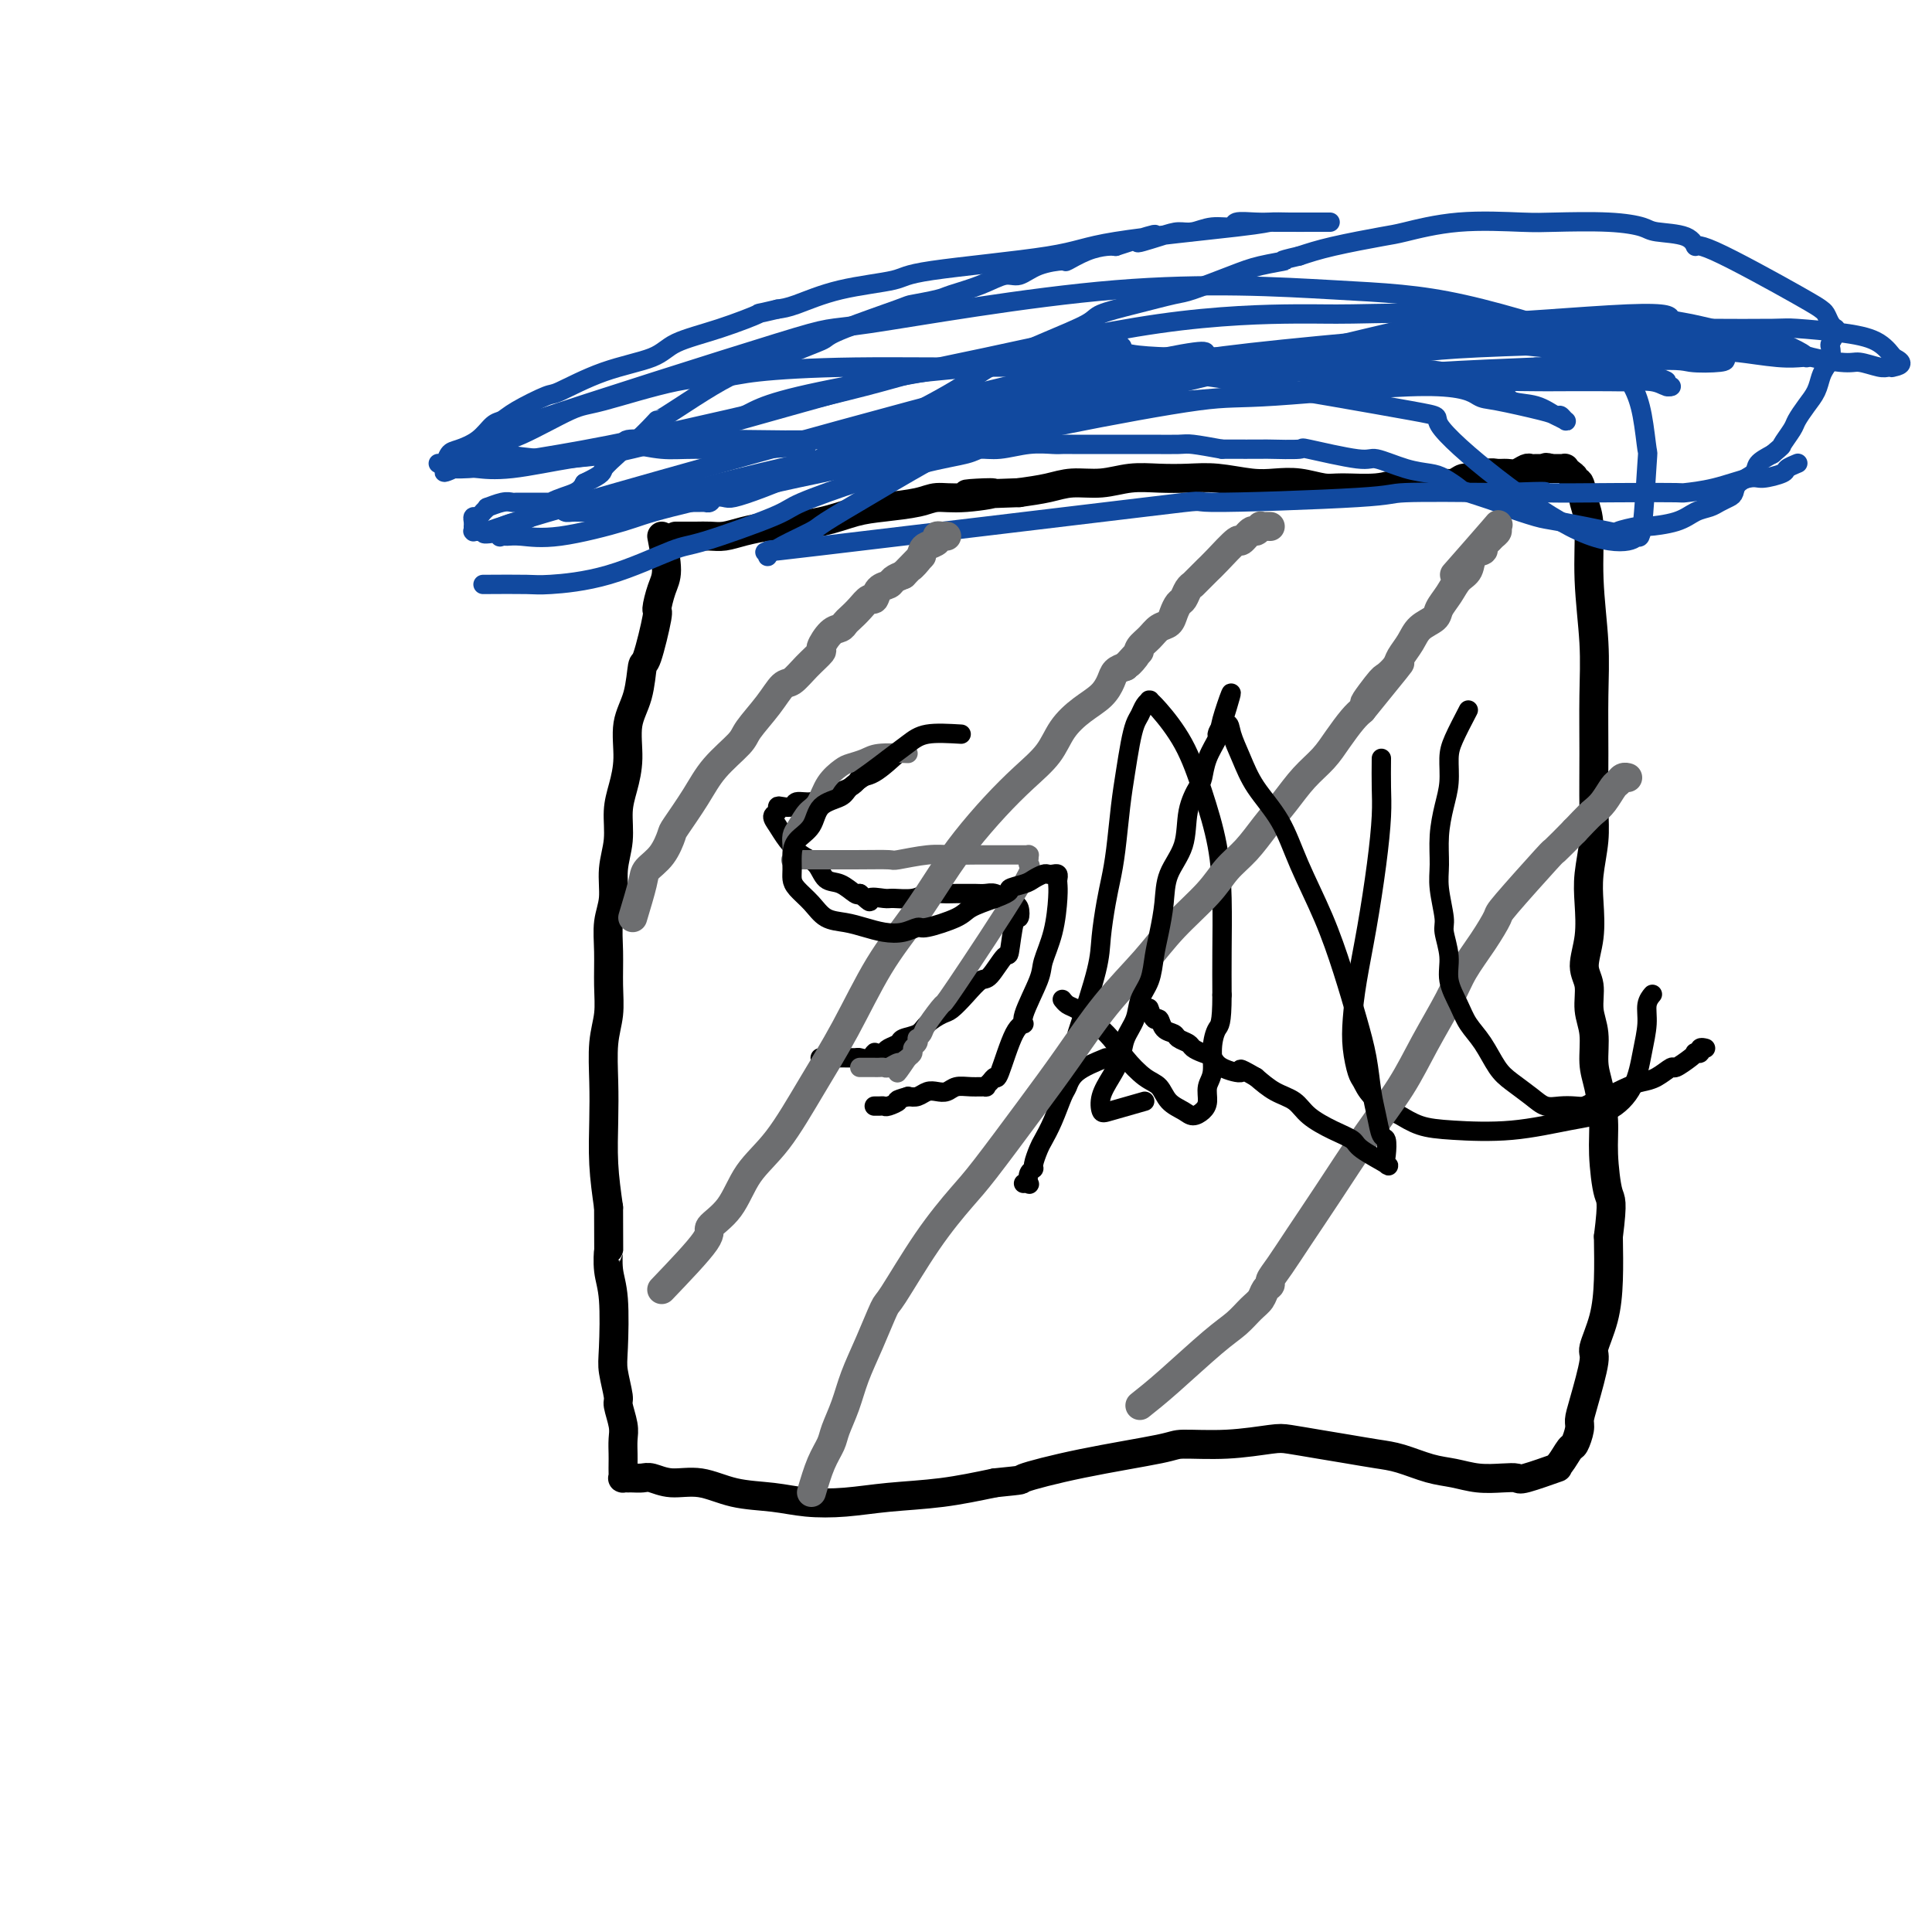 <svg viewBox='0 0 400 400' version='1.1' xmlns='http://www.w3.org/2000/svg' xmlns:xlink='http://www.w3.org/1999/xlink'><g fill='none' stroke='#000000' stroke-width='6' stroke-linecap='round' stroke-linejoin='round'><path d='M137,111c0.502,2.628 1.003,5.255 1,7c-0.003,1.745 -0.512,2.606 -1,4c-0.488,1.394 -0.956,3.320 -1,4c-0.044,0.680 0.334,0.115 0,2c-0.334,1.885 -1.381,6.221 -2,8c-0.619,1.779 -0.810,0.999 -1,2c-0.190,1.001 -0.381,3.781 -1,6c-0.619,2.219 -1.667,3.877 -2,6c-0.333,2.123 0.050,4.712 0,7c-0.050,2.288 -0.534,4.274 -1,6c-0.466,1.726 -0.913,3.191 -1,5c-0.087,1.809 0.187,3.962 0,6c-0.187,2.038 -0.835,3.961 -1,6c-0.165,2.039 0.153,4.193 0,6c-0.153,1.807 -0.777,3.267 -1,5c-0.223,1.733 -0.046,3.738 0,6c0.046,2.262 -0.040,4.779 0,7c0.040,2.221 0.206,4.145 0,6c-0.206,1.855 -0.785,3.641 -1,6c-0.215,2.359 -0.068,5.292 0,8c0.068,2.708 0.057,5.191 0,8c-0.057,2.809 -0.159,5.946 0,9c0.159,3.054 0.580,6.027 1,9'/><path d='M126,250c0.016,10.981 0.056,8.935 0,9c-0.056,0.065 -0.207,2.242 0,4c0.207,1.758 0.772,3.098 1,6c0.228,2.902 0.117,7.365 0,10c-0.117,2.635 -0.242,3.443 0,5c0.242,1.557 0.849,3.863 1,5c0.151,1.137 -0.156,1.105 0,2c0.156,0.895 0.774,2.715 1,4c0.226,1.285 0.061,2.033 0,3c-0.061,0.967 -0.017,2.154 0,3c0.017,0.846 0.009,1.351 0,2c-0.009,0.649 -0.017,1.442 0,2c0.017,0.558 0.059,0.882 0,1c-0.059,0.118 -0.220,0.032 0,0c0.220,-0.032 0.820,-0.010 1,0c0.180,0.010 -0.061,0.007 0,0c0.061,-0.007 0.422,-0.018 1,0c0.578,0.018 1.372,0.064 2,0c0.628,-0.064 1.089,-0.239 2,0c0.911,0.239 2.271,0.891 4,1c1.729,0.109 3.828,-0.324 6,0c2.172,0.324 4.418,1.404 7,2c2.582,0.596 5.502,0.707 8,1c2.498,0.293 4.576,0.766 7,1c2.424,0.234 5.196,0.228 8,0c2.804,-0.228 5.639,-0.677 9,-1c3.361,-0.323 7.246,-0.521 11,-1c3.754,-0.479 7.377,-1.240 11,-2'/><path d='M206,307c6.910,-0.707 4.686,-0.476 6,-1c1.314,-0.524 6.165,-1.804 12,-3c5.835,-1.196 12.652,-2.307 16,-3c3.348,-0.693 3.227,-0.967 5,-1c1.773,-0.033 5.442,0.176 9,0c3.558,-0.176 7.007,-0.738 9,-1c1.993,-0.262 2.530,-0.226 4,0c1.470,0.226 3.873,0.642 6,1c2.127,0.358 3.979,0.659 6,1c2.021,0.341 4.213,0.722 6,1c1.787,0.278 3.171,0.453 5,1c1.829,0.547 4.105,1.467 6,2c1.895,0.533 3.409,0.681 5,1c1.591,0.319 3.258,0.810 5,1c1.742,0.190 3.559,0.079 5,0c1.441,-0.079 2.507,-0.127 3,0c0.493,0.127 0.412,0.429 2,0c1.588,-0.429 4.845,-1.591 6,-2c1.155,-0.409 0.208,-0.067 0,0c-0.208,0.067 0.322,-0.141 1,-1c0.678,-0.859 1.504,-2.367 2,-3c0.496,-0.633 0.663,-0.390 1,-1c0.337,-0.610 0.845,-2.072 1,-3c0.155,-0.928 -0.043,-1.323 0,-2c0.043,-0.677 0.327,-1.637 1,-4c0.673,-2.363 1.736,-6.131 2,-8c0.264,-1.869 -0.269,-1.841 0,-3c0.269,-1.159 1.342,-3.504 2,-6c0.658,-2.496 0.902,-5.142 1,-8c0.098,-2.858 0.049,-5.929 0,-9'/><path d='M333,256c0.992,-7.829 0.472,-7.400 0,-9c-0.472,-1.600 -0.896,-5.228 -1,-8c-0.104,-2.772 0.112,-4.687 0,-7c-0.112,-2.313 -0.550,-5.024 -1,-7c-0.450,-1.976 -0.910,-3.216 -1,-5c-0.090,-1.784 0.190,-4.113 0,-6c-0.190,-1.887 -0.849,-3.333 -1,-5c-0.151,-1.667 0.207,-3.556 0,-5c-0.207,-1.444 -0.980,-2.443 -1,-4c-0.020,-1.557 0.713,-3.671 1,-6c0.287,-2.329 0.130,-4.872 0,-7c-0.130,-2.128 -0.231,-3.839 0,-6c0.231,-2.161 0.795,-4.770 1,-7c0.205,-2.230 0.051,-4.079 0,-7c-0.051,-2.921 0.001,-6.914 0,-11c-0.001,-4.086 -0.056,-8.265 0,-12c0.056,-3.735 0.223,-7.026 0,-11c-0.223,-3.974 -0.834,-8.629 -1,-13c-0.166,-4.371 0.114,-8.456 0,-11c-0.114,-2.544 -0.622,-3.546 -1,-5c-0.378,-1.454 -0.627,-3.360 -1,-4c-0.373,-0.640 -0.870,-0.014 -1,0c-0.130,0.014 0.106,-0.585 0,-1c-0.106,-0.415 -0.554,-0.647 -1,-1c-0.446,-0.353 -0.889,-0.827 -1,-1c-0.111,-0.173 0.111,-0.046 0,0c-0.111,0.046 -0.556,0.012 -1,0c-0.444,-0.012 -0.889,-0.003 -1,0c-0.111,0.003 0.111,0.001 0,0c-0.111,-0.001 -0.556,-0.000 -1,0'/><path d='M321,97c-1.168,-0.464 -1.087,-0.124 -1,0c0.087,0.124 0.179,0.032 0,0c-0.179,-0.032 -0.628,-0.005 -1,0c-0.372,0.005 -0.666,-0.013 -1,0c-0.334,0.013 -0.709,0.056 -1,0c-0.291,-0.056 -0.500,-0.212 -1,0c-0.500,0.212 -1.292,0.793 -2,1c-0.708,0.207 -1.330,0.040 -2,0c-0.670,-0.040 -1.386,0.046 -2,0c-0.614,-0.046 -1.125,-0.223 -2,0c-0.875,0.223 -2.113,0.845 -3,1c-0.887,0.155 -1.423,-0.156 -2,0c-0.577,0.156 -1.197,0.778 -2,1c-0.803,0.222 -1.790,0.045 -3,0c-1.210,-0.045 -2.643,0.041 -4,0c-1.357,-0.041 -2.637,-0.211 -4,0c-1.363,0.211 -2.807,0.802 -5,1c-2.193,0.198 -5.133,0.001 -7,0c-1.867,-0.001 -2.662,0.192 -4,0c-1.338,-0.192 -3.220,-0.769 -5,-1c-1.780,-0.231 -3.458,-0.114 -5,0c-1.542,0.114 -2.949,0.226 -5,0c-2.051,-0.226 -4.745,-0.789 -7,-1c-2.255,-0.211 -4.069,-0.072 -6,0c-1.931,0.072 -3.978,0.075 -6,0c-2.022,-0.075 -4.020,-0.227 -6,0c-1.980,0.227 -3.943,0.834 -6,1c-2.057,0.166 -4.208,-0.109 -6,0c-1.792,0.109 -3.226,0.603 -5,1c-1.774,0.397 -3.887,0.699 -6,1'/><path d='M211,102c-18.159,0.709 -8.558,-0.017 -6,0c2.558,0.017 -1.927,0.777 -5,1c-3.073,0.223 -4.733,-0.091 -6,0c-1.267,0.091 -2.140,0.589 -4,1c-1.860,0.411 -4.708,0.736 -7,1c-2.292,0.264 -4.027,0.466 -6,1c-1.973,0.534 -4.184,1.401 -7,2c-2.816,0.599 -6.238,0.931 -8,1c-1.762,0.069 -1.864,-0.125 -3,0c-1.136,0.125 -3.307,0.569 -5,1c-1.693,0.431 -2.908,0.847 -4,1c-1.092,0.153 -2.062,0.041 -3,0c-0.938,-0.041 -1.845,-0.011 -3,0c-1.155,0.011 -2.558,0.003 -3,0c-0.442,-0.003 0.078,-0.001 0,0c-0.078,0.001 -0.753,0.000 -1,0c-0.247,-0.000 -0.066,-0.000 0,0c0.066,0.000 0.018,0.000 0,0c-0.018,-0.000 -0.005,-0.000 0,0c0.005,0.000 0.003,0.000 0,0'/></g>
<g fill='none' stroke='#000000' stroke-width='4' stroke-linecap='round' stroke-linejoin='round'><path d='M187,155c-2.207,2.044 -4.415,4.088 -6,5c-1.585,0.912 -2.549,0.693 -3,1c-0.451,0.307 -0.391,1.139 -2,2c-1.609,0.861 -4.888,1.751 -6,2c-1.112,0.249 -0.056,-0.143 0,0c0.056,0.143 -0.889,0.822 -2,1c-1.111,0.178 -2.387,-0.145 -3,0c-0.613,0.145 -0.561,0.759 -1,1c-0.439,0.241 -1.369,0.108 -2,0c-0.631,-0.108 -0.962,-0.192 -1,0c-0.038,0.192 0.219,0.660 0,1c-0.219,0.340 -0.914,0.551 -1,1c-0.086,0.449 0.437,1.136 1,2c0.563,0.864 1.164,1.904 2,3c0.836,1.096 1.905,2.249 3,3c1.095,0.751 2.216,1.102 3,2c0.784,0.898 1.231,2.344 2,3c0.769,0.656 1.861,0.523 3,1c1.139,0.477 2.325,1.565 3,2c0.675,0.435 0.837,0.218 1,0'/><path d='M178,185c3.073,2.701 1.757,1.452 2,1c0.243,-0.452 2.046,-0.107 3,0c0.954,0.107 1.060,-0.024 2,0c0.940,0.024 2.713,0.203 4,0c1.287,-0.203 2.088,-0.786 3,-1c0.912,-0.214 1.935,-0.057 3,0c1.065,0.057 2.172,0.014 3,0c0.828,-0.014 1.377,0.000 2,0c0.623,-0.000 1.319,-0.015 2,0c0.681,0.015 1.348,0.060 2,0c0.652,-0.060 1.288,-0.225 2,0c0.712,0.225 1.498,0.839 2,1c0.502,0.161 0.720,-0.131 1,0c0.280,0.131 0.621,0.685 1,1c0.379,0.315 0.794,0.392 1,1c0.206,0.608 0.203,1.747 0,2c-0.203,0.253 -0.606,-0.379 -1,1c-0.394,1.379 -0.780,4.770 -1,6c-0.220,1.230 -0.276,0.298 -1,1c-0.724,0.702 -2.118,3.038 -3,4c-0.882,0.962 -1.251,0.551 -2,1c-0.749,0.449 -1.876,1.759 -3,3c-1.124,1.241 -2.245,2.412 -3,3c-0.755,0.588 -1.143,0.591 -2,1c-0.857,0.409 -2.184,1.223 -3,2c-0.816,0.777 -1.122,1.518 -2,2c-0.878,0.482 -2.328,0.707 -3,1c-0.672,0.293 -0.566,0.656 -1,1c-0.434,0.344 -1.410,0.670 -2,1c-0.590,0.330 -0.795,0.665 -1,1'/><path d='M183,218c-3.827,2.415 -2.395,0.451 -2,0c0.395,-0.451 -0.248,0.611 -1,1c-0.752,0.389 -1.615,0.104 -2,0c-0.385,-0.104 -0.293,-0.028 -1,0c-0.707,0.028 -2.214,0.007 -3,0c-0.786,-0.007 -0.852,-0.002 -1,0c-0.148,0.002 -0.380,0.001 -1,0c-0.620,-0.001 -1.628,-0.000 -2,0c-0.372,0.000 -0.106,0.000 0,0c0.106,-0.000 0.053,-0.000 0,0'/><path d='M223,214c1.601,-4.882 3.203,-9.764 4,-13c0.797,-3.236 0.791,-4.825 1,-7c0.209,-2.175 0.633,-4.936 1,-7c0.367,-2.064 0.676,-3.430 1,-5c0.324,-1.570 0.664,-3.345 1,-6c0.336,-2.655 0.667,-6.192 1,-9c0.333,-2.808 0.666,-4.889 1,-7c0.334,-2.111 0.668,-4.254 1,-6c0.332,-1.746 0.664,-3.095 1,-4c0.336,-0.905 0.678,-1.368 1,-2c0.322,-0.632 0.626,-1.435 1,-2c0.374,-0.565 0.820,-0.893 1,-1c0.180,-0.107 0.095,0.007 0,0c-0.095,-0.007 -0.201,-0.134 0,0c0.201,0.134 0.709,0.530 2,2c1.291,1.470 3.365,4.014 5,7c1.635,2.986 2.830,6.413 4,10c1.170,3.587 2.314,7.333 3,11c0.686,3.667 0.916,7.257 1,11c0.084,3.743 0.024,7.641 0,11c-0.024,3.359 -0.012,6.180 0,9'/><path d='M253,206c-0.007,6.210 -0.523,6.234 -1,7c-0.477,0.766 -0.915,2.275 -1,4c-0.085,1.725 0.181,3.668 0,5c-0.181,1.332 -0.810,2.053 -1,3c-0.190,0.947 0.058,2.119 0,3c-0.058,0.881 -0.424,1.469 -1,2c-0.576,0.531 -1.364,1.003 -2,1c-0.636,-0.003 -1.122,-0.482 -2,-1c-0.878,-0.518 -2.149,-1.075 -3,-2c-0.851,-0.925 -1.283,-2.216 -2,-3c-0.717,-0.784 -1.720,-1.059 -3,-2c-1.280,-0.941 -2.836,-2.546 -4,-4c-1.164,-1.454 -1.936,-2.756 -3,-4c-1.064,-1.244 -2.418,-2.428 -3,-3c-0.582,-0.572 -0.391,-0.532 -1,-1c-0.609,-0.468 -2.020,-1.446 -3,-2c-0.980,-0.554 -1.531,-0.685 -2,-1c-0.469,-0.315 -0.857,-0.816 -1,-1c-0.143,-0.184 -0.041,-0.053 0,0c0.041,0.053 0.020,0.026 0,0'/><path d='M286,157c-0.018,2.074 -0.036,4.148 0,6c0.036,1.852 0.125,3.481 0,6c-0.125,2.519 -0.465,5.929 -1,10c-0.535,4.071 -1.265,8.803 -2,13c-0.735,4.197 -1.476,7.858 -2,11c-0.524,3.142 -0.830,5.764 -1,8c-0.170,2.236 -0.203,4.084 0,6c0.203,1.916 0.644,3.899 1,5c0.356,1.101 0.628,1.321 1,2c0.372,0.679 0.845,1.817 2,3c1.155,1.183 2.992,2.410 4,3c1.008,0.590 1.187,0.544 2,1c0.813,0.456 2.260,1.414 4,2c1.740,0.586 3.772,0.799 7,1c3.228,0.201 7.652,0.390 12,0c4.348,-0.390 8.619,-1.360 12,-2c3.381,-0.640 5.872,-0.951 8,-2c2.128,-1.049 3.895,-2.835 5,-5c1.105,-2.165 1.550,-4.710 2,-7c0.450,-2.290 0.904,-4.325 1,-6c0.096,-1.675 -0.166,-2.989 0,-4c0.166,-1.011 0.762,-1.717 1,-2c0.238,-0.283 0.119,-0.141 0,0'/><path d='M229,219c-2.327,0.956 -4.655,1.912 -6,3c-1.345,1.088 -1.708,2.306 -2,3c-0.292,0.694 -0.513,0.862 -1,2c-0.487,1.138 -1.240,3.247 -2,5c-0.760,1.753 -1.528,3.151 -2,4c-0.472,0.849 -0.649,1.149 -1,2c-0.351,0.851 -0.878,2.252 -1,3c-0.122,0.748 0.160,0.841 0,1c-0.160,0.159 -0.761,0.382 -1,1c-0.239,0.618 -0.117,1.630 0,2c0.117,0.370 0.227,0.099 0,0c-0.227,-0.099 -0.792,-0.027 -1,0c-0.208,0.027 -0.059,0.008 0,0c0.059,-0.008 0.030,-0.004 0,0'/></g>
<g fill='none' stroke='#11499F' stroke-width='4' stroke-linecap='round' stroke-linejoin='round'><path d='M100,121c3.504,-0.022 7.007,-0.044 9,0c1.993,0.044 2.475,0.152 5,0c2.525,-0.152 7.094,-0.566 12,-2c4.906,-1.434 10.149,-3.887 13,-5c2.851,-1.113 3.310,-0.884 7,-2c3.690,-1.116 10.612,-3.577 14,-5c3.388,-1.423 3.244,-1.810 6,-3c2.756,-1.190 8.414,-3.185 11,-4c2.586,-0.815 2.101,-0.452 4,-1c1.899,-0.548 6.183,-2.007 10,-3c3.817,-0.993 7.166,-1.520 9,-2c1.834,-0.480 2.153,-0.913 3,-1c0.847,-0.087 2.220,0.173 4,0c1.780,-0.173 3.966,-0.778 6,-1c2.034,-0.222 3.918,-0.059 5,0c1.082,0.059 1.364,0.016 2,0c0.636,-0.016 1.627,-0.004 2,0c0.373,0.004 0.127,0.001 1,0c0.873,-0.001 2.864,-0.000 4,0c1.136,0.000 1.418,-0.001 3,0c1.582,0.001 4.465,0.003 6,0c1.535,-0.003 1.721,-0.011 3,0c1.279,0.011 3.652,0.041 5,0c1.348,-0.041 1.671,-0.155 3,0c1.329,0.155 3.665,0.577 6,1'/><path d='M253,93c8.117,-0.001 3.409,-0.002 3,0c-0.409,0.002 3.481,0.009 5,0c1.519,-0.009 0.669,-0.032 2,0c1.331,0.032 4.844,0.120 6,0c1.156,-0.120 -0.045,-0.449 2,0c2.045,0.449 7.337,1.677 10,2c2.663,0.323 2.696,-0.260 4,0c1.304,0.260 3.878,1.364 6,2c2.122,0.636 3.792,0.804 5,1c1.208,0.196 1.954,0.418 3,1c1.046,0.582 2.391,1.522 3,2c0.609,0.478 0.480,0.494 2,1c1.520,0.506 4.689,1.502 6,2c1.311,0.498 0.764,0.499 2,1c1.236,0.501 4.255,1.503 6,2c1.745,0.497 2.218,0.487 5,1c2.782,0.513 7.875,1.547 10,2c2.125,0.453 1.282,0.325 2,0c0.718,-0.325 2.997,-0.846 4,-1c1.003,-0.154 0.730,0.061 2,0c1.270,-0.061 4.084,-0.398 6,-1c1.916,-0.602 2.934,-1.470 4,-2c1.066,-0.530 2.181,-0.722 3,-1c0.819,-0.278 1.341,-0.641 2,-1c0.659,-0.359 1.457,-0.715 2,-1c0.543,-0.285 0.833,-0.499 1,-1c0.167,-0.501 0.210,-1.289 1,-2c0.790,-0.711 2.328,-1.345 3,-2c0.672,-0.655 0.478,-1.330 1,-2c0.522,-0.670 1.761,-1.335 3,-2'/><path d='M367,94c2.352,-1.995 1.733,-1.482 2,-2c0.267,-0.518 1.419,-2.068 2,-3c0.581,-0.932 0.589,-1.247 1,-2c0.411,-0.753 1.224,-1.945 2,-3c0.776,-1.055 1.515,-1.974 2,-3c0.485,-1.026 0.717,-2.158 1,-3c0.283,-0.842 0.615,-1.395 1,-2c0.385,-0.605 0.821,-1.262 1,-2c0.179,-0.738 0.101,-1.556 0,-2c-0.101,-0.444 -0.226,-0.513 0,-1c0.226,-0.487 0.804,-1.391 1,-2c0.196,-0.609 0.011,-0.923 0,-1c-0.011,-0.077 0.152,0.082 0,0c-0.152,-0.082 -0.619,-0.405 -1,-1c-0.381,-0.595 -0.676,-1.460 -1,-2c-0.324,-0.540 -0.677,-0.754 -1,-1c-0.323,-0.246 -0.615,-0.524 -5,-3c-4.385,-2.476 -12.863,-7.150 -17,-9c-4.137,-1.850 -3.934,-0.878 -4,-1c-0.066,-0.122 -0.401,-1.339 -2,-2c-1.599,-0.661 -4.461,-0.765 -6,-1c-1.539,-0.235 -1.754,-0.601 -3,-1c-1.246,-0.399 -3.524,-0.832 -7,-1c-3.476,-0.168 -8.149,-0.071 -11,0c-2.851,0.071 -3.878,0.116 -7,0c-3.122,-0.116 -8.339,-0.393 -13,0c-4.661,0.393 -8.765,1.456 -11,2c-2.235,0.544 -2.602,0.570 -5,1c-2.398,0.430 -6.828,1.266 -10,2c-3.172,0.734 -5.086,1.367 -7,2'/><path d='M269,53c-5.547,1.269 -2.913,0.941 -3,1c-0.087,0.059 -2.894,0.505 -5,1c-2.106,0.495 -3.510,1.039 -6,2c-2.490,0.961 -6.066,2.339 -8,3c-1.934,0.661 -2.227,0.604 -4,1c-1.773,0.396 -5.028,1.243 -8,2c-2.972,0.757 -5.663,1.424 -7,2c-1.337,0.576 -1.320,1.061 -3,2c-1.680,0.939 -5.058,2.330 -9,4c-3.942,1.670 -8.447,3.618 -11,5c-2.553,1.382 -3.153,2.198 -6,4c-2.847,1.802 -7.939,4.592 -13,7c-5.061,2.408 -10.090,4.435 -13,6c-2.910,1.565 -3.701,2.667 -6,4c-2.299,1.333 -6.107,2.897 -9,4c-2.893,1.103 -4.870,1.746 -6,2c-1.130,0.254 -1.413,0.121 -2,0c-0.587,-0.121 -1.480,-0.229 -2,0c-0.520,0.229 -0.668,0.793 -1,1c-0.332,0.207 -0.847,0.055 -1,0c-0.153,-0.055 0.057,-0.015 0,0c-0.057,0.015 -0.382,0.004 -1,0c-0.618,-0.004 -1.530,-0.001 -2,0c-0.470,0.001 -0.499,0.000 -1,0c-0.501,-0.000 -1.475,-0.000 -2,0c-0.525,0.000 -0.599,0.000 -1,0c-0.401,-0.000 -1.127,-0.000 -2,0c-0.873,0.000 -1.894,0.000 -3,0c-1.106,-0.000 -2.298,-0.000 -3,0c-0.702,0.000 -0.915,0.000 -2,0c-1.085,-0.000 -3.043,-0.000 -5,0'/><path d='M124,104c-6.341,0.464 -5.194,0.124 -5,0c0.194,-0.124 -0.563,-0.033 -2,0c-1.437,0.033 -3.552,0.008 -5,0c-1.448,-0.008 -2.228,0.002 -3,0c-0.772,-0.002 -1.537,-0.015 -2,0c-0.463,0.015 -0.625,0.059 -1,0c-0.375,-0.059 -0.965,-0.222 -2,0c-1.035,0.222 -2.516,0.829 -3,1c-0.484,0.171 0.028,-0.095 0,0c-0.028,0.095 -0.596,0.551 -1,1c-0.404,0.449 -0.644,0.890 -1,1c-0.356,0.110 -0.827,-0.110 -1,0c-0.173,0.110 -0.046,0.551 0,1c0.046,0.449 0.011,0.905 0,1c-0.011,0.095 0.001,-0.171 0,0c-0.001,0.171 -0.015,0.778 0,1c0.015,0.222 0.060,0.060 0,0c-0.060,-0.060 -0.223,-0.016 0,0c0.223,0.016 0.833,0.005 1,0c0.167,-0.005 -0.108,-0.004 0,0c0.108,0.004 0.598,0.012 1,0c0.402,-0.012 0.715,-0.043 1,0c0.285,0.043 0.542,0.159 1,0c0.458,-0.159 1.117,-0.595 2,-1c0.883,-0.405 1.991,-0.780 3,-1c1.009,-0.220 1.920,-0.286 3,-1c1.080,-0.714 2.329,-2.077 4,-3c1.671,-0.923 3.763,-1.407 5,-2c1.237,-0.593 1.618,-1.297 2,-2'/><path d='M121,100c4.290,-2.057 3.516,-2.199 4,-3c0.484,-0.801 2.228,-2.260 3,-3c0.772,-0.740 0.573,-0.762 1,-1c0.427,-0.238 1.480,-0.694 3,-2c1.520,-1.306 3.506,-3.464 4,-4c0.494,-0.536 -0.506,0.548 2,-1c2.506,-1.548 8.517,-5.728 13,-8c4.483,-2.272 7.438,-2.636 9,-3c1.562,-0.364 1.729,-0.728 2,-1c0.271,-0.272 0.644,-0.451 2,-1c1.356,-0.549 3.693,-1.467 5,-2c1.307,-0.533 1.583,-0.682 2,-1c0.417,-0.318 0.976,-0.806 4,-2c3.024,-1.194 8.513,-3.096 11,-4c2.487,-0.904 1.971,-0.811 3,-1c1.029,-0.189 3.601,-0.662 5,-1c1.399,-0.338 1.625,-0.542 3,-1c1.375,-0.458 3.900,-1.171 6,-2c2.100,-0.829 3.775,-1.776 5,-2c1.225,-0.224 2.000,0.273 3,0c1.000,-0.273 2.225,-1.317 4,-2c1.775,-0.683 4.100,-1.006 5,-1c0.900,0.006 0.375,0.342 1,0c0.625,-0.342 2.399,-1.361 4,-2c1.601,-0.639 3.029,-0.897 4,-1c0.971,-0.103 1.486,-0.052 2,0'/><path d='M231,51c13.321,-4.360 6.624,-1.761 5,-1c-1.624,0.761 1.825,-0.317 4,-1c2.175,-0.683 3.077,-0.971 4,-1c0.923,-0.029 1.867,0.203 3,0c1.133,-0.203 2.454,-0.839 4,-1c1.546,-0.161 3.316,0.153 4,0c0.684,-0.153 0.282,-0.773 1,-1c0.718,-0.227 2.554,-0.061 4,0c1.446,0.061 2.500,0.016 3,0c0.500,-0.016 0.446,-0.004 1,0c0.554,0.004 1.717,0.001 3,0c1.283,-0.001 2.687,-0.000 3,0c0.313,0.000 -0.463,0.000 0,0c0.463,-0.000 2.166,-0.000 3,0c0.834,0.000 0.801,-0.000 1,0c0.199,0.000 0.630,0.000 1,0c0.370,-0.000 0.677,-0.000 0,0c-0.677,0.000 -2.339,0.001 -3,0c-0.661,-0.001 -0.323,-0.005 -1,0c-0.677,0.005 -2.371,0.021 -4,0c-1.629,-0.021 -3.193,-0.077 -4,0c-0.807,0.077 -0.856,0.286 -7,1c-6.144,0.714 -18.384,1.933 -25,3c-6.616,1.067 -7.610,1.981 -14,3c-6.390,1.019 -18.176,2.143 -24,3c-5.824,0.857 -5.685,1.446 -8,2c-2.315,0.554 -7.085,1.072 -11,2c-3.915,0.928 -6.976,2.265 -9,3c-2.024,0.735 -3.012,0.867 -4,1'/><path d='M161,64c-5.504,1.320 -3.266,0.620 -4,1c-0.734,0.380 -4.442,1.840 -8,3c-3.558,1.160 -6.966,2.021 -9,3c-2.034,0.979 -2.695,2.076 -5,3c-2.305,0.924 -6.256,1.677 -10,3c-3.744,1.323 -7.282,3.217 -9,4c-1.718,0.783 -1.617,0.454 -3,1c-1.383,0.546 -4.251,1.968 -6,3c-1.749,1.032 -2.381,1.676 -3,2c-0.619,0.324 -1.227,0.329 -2,1c-0.773,0.671 -1.713,2.008 -3,3c-1.287,0.992 -2.922,1.639 -4,2c-1.078,0.361 -1.599,0.436 -2,1c-0.401,0.564 -0.683,1.616 -1,2c-0.317,0.384 -0.668,0.098 -1,0c-0.332,-0.098 -0.645,-0.009 1,0c1.645,0.009 5.247,-0.064 7,0c1.753,0.064 1.656,0.264 4,0c2.344,-0.264 7.127,-0.991 13,-2c5.873,-1.009 12.834,-2.299 25,-5c12.166,-2.701 29.537,-6.812 38,-9c8.463,-2.188 8.017,-2.454 13,-3c4.983,-0.546 15.396,-1.373 24,-2c8.604,-0.627 15.400,-1.053 18,-1c2.600,0.053 1.003,0.586 3,1c1.997,0.414 7.588,0.710 14,1c6.412,0.290 13.647,0.572 18,1c4.353,0.428 5.826,1.000 10,1c4.174,0.000 11.050,-0.571 18,-1c6.950,-0.429 13.975,-0.714 21,-1'/><path d='M318,76c7.513,-0.413 6.795,-0.447 10,-1c3.205,-0.553 10.333,-1.626 16,-2c5.667,-0.374 9.872,-0.048 12,0c2.128,0.048 2.178,-0.183 4,0c1.822,0.183 5.416,0.779 8,1c2.584,0.221 4.157,0.067 5,0c0.843,-0.067 0.955,-0.046 1,0c0.045,0.046 0.022,0.115 0,0c-0.022,-0.115 -0.042,-0.416 -1,-1c-0.958,-0.584 -2.853,-1.451 -4,-2c-1.147,-0.549 -1.546,-0.781 -3,-1c-1.454,-0.219 -3.963,-0.427 -7,-1c-3.037,-0.573 -6.601,-1.512 -9,-2c-2.399,-0.488 -3.632,-0.527 -4,-1c-0.368,-0.473 0.128,-1.382 -9,-1c-9.128,0.382 -27.879,2.056 -34,2c-6.121,-0.056 0.389,-1.841 -20,3c-20.389,4.841 -67.677,16.309 -87,21c-19.323,4.691 -10.680,2.605 -13,3c-2.320,0.395 -15.603,3.273 -22,5c-6.397,1.727 -5.910,2.305 -9,3c-3.090,0.695 -9.759,1.508 -13,2c-3.241,0.492 -3.055,0.664 -5,1c-1.945,0.336 -6.022,0.837 -9,1c-2.978,0.163 -4.859,-0.012 -6,0c-1.141,0.012 -1.543,0.209 -2,0c-0.457,-0.209 -0.969,-0.826 -1,-1c-0.031,-0.174 0.420,0.093 1,0c0.580,-0.093 1.290,-0.547 2,-1'/><path d='M119,104c1.569,-0.337 3.991,-0.680 8,-1c4.009,-0.320 9.603,-0.618 13,-1c3.397,-0.382 4.596,-0.849 9,-2c4.404,-1.151 12.014,-2.987 21,-5c8.986,-2.013 19.349,-4.202 30,-7c10.651,-2.798 21.588,-6.204 28,-8c6.412,-1.796 8.297,-1.981 14,-3c5.703,-1.019 15.224,-2.872 24,-4c8.776,-1.128 16.807,-1.532 21,-2c4.193,-0.468 4.550,-0.999 8,-1c3.450,-0.001 9.995,0.529 15,1c5.005,0.471 8.470,0.884 10,1c1.530,0.116 1.123,-0.063 2,0c0.877,0.063 3.036,0.368 5,1c1.964,0.632 3.731,1.590 5,2c1.269,0.410 2.040,0.273 3,1c0.960,0.727 2.111,2.319 3,4c0.889,1.681 1.517,3.451 2,6c0.483,2.549 0.822,5.878 1,7c0.178,1.122 0.196,0.039 0,3c-0.196,2.961 -0.604,9.968 -1,13c-0.396,3.032 -0.780,2.090 -1,2c-0.220,-0.090 -0.277,0.671 -2,1c-1.723,0.329 -5.111,0.225 -10,-2c-4.889,-2.225 -11.280,-6.571 -17,-11c-5.720,-4.429 -10.770,-8.940 -12,-11c-1.230,-2.060 1.361,-1.670 -6,-3c-7.361,-1.330 -24.675,-4.380 -35,-6c-10.325,-1.620 -13.663,-1.810 -17,-2'/><path d='M240,77c-13.713,-1.452 -21.996,-1.083 -32,-1c-10.004,0.083 -21.730,-0.121 -31,0c-9.270,0.121 -16.084,0.568 -20,1c-3.916,0.432 -4.934,0.851 -7,1c-2.066,0.149 -5.180,0.029 -10,1c-4.820,0.971 -11.348,3.035 -15,4c-3.652,0.965 -4.429,0.833 -7,2c-2.571,1.167 -6.935,3.632 -10,5c-3.065,1.368 -4.831,1.637 -6,2c-1.169,0.363 -1.740,0.819 -2,1c-0.260,0.181 -0.209,0.088 0,0c0.209,-0.088 0.578,-0.170 1,0c0.422,0.170 0.899,0.590 3,1c2.101,0.410 5.827,0.808 8,1c2.173,0.192 2.794,0.178 5,0c2.206,-0.178 5.998,-0.521 13,-2c7.002,-1.479 17.216,-4.095 22,-6c4.784,-1.905 4.140,-3.100 18,-6c13.860,-2.900 42.225,-7.505 54,-9c11.775,-1.495 6.962,0.122 9,1c2.038,0.878 10.928,1.019 15,1c4.072,-0.019 3.327,-0.198 6,0c2.673,0.198 8.766,0.773 13,1c4.234,0.227 6.611,0.106 10,0c3.389,-0.106 7.789,-0.197 10,0c2.211,0.197 2.232,0.682 4,1c1.768,0.318 5.284,0.470 8,1c2.716,0.530 4.633,1.437 6,2c1.367,0.563 2.183,0.781 3,1'/><path d='M308,80c4.139,1.426 3.988,2.491 5,3c1.012,0.509 3.187,0.463 5,1c1.813,0.537 3.264,1.657 4,2c0.736,0.343 0.758,-0.092 1,0c0.242,0.092 0.703,0.711 1,1c0.297,0.289 0.429,0.248 0,0c-0.429,-0.248 -1.420,-0.703 -2,-1c-0.580,-0.297 -0.748,-0.436 -3,-1c-2.252,-0.564 -6.587,-1.552 -9,-2c-2.413,-0.448 -2.905,-0.354 -4,-1c-1.095,-0.646 -2.795,-2.030 -11,-2c-8.205,0.030 -22.915,1.473 -31,2c-8.085,0.527 -9.544,0.137 -16,1c-6.456,0.863 -17.907,2.980 -28,5c-10.093,2.020 -18.828,3.943 -24,5c-5.172,1.057 -6.783,1.247 -11,2c-4.217,0.753 -11.041,2.068 -20,4c-8.959,1.932 -20.054,4.479 -26,6c-5.946,1.521 -6.745,2.015 -10,3c-3.255,0.985 -8.968,2.462 -13,3c-4.032,0.538 -6.384,0.138 -8,0c-1.616,-0.138 -2.497,-0.014 -3,0c-0.503,0.014 -0.628,-0.082 -1,0c-0.372,0.082 -0.992,0.343 0,0c0.992,-0.343 3.594,-1.288 1,-1c-2.594,0.288 -10.386,1.809 2,-2c12.386,-3.809 44.950,-12.949 67,-19c22.050,-6.051 33.586,-9.015 43,-11c9.414,-1.985 16.707,-2.993 24,-4'/><path d='M241,74c11.866,-2.367 8.030,-0.784 8,0c-0.030,0.784 3.745,0.770 8,1c4.255,0.230 8.989,0.703 12,1c3.011,0.297 4.297,0.419 8,1c3.703,0.581 9.822,1.620 15,2c5.178,0.380 9.415,0.102 14,0c4.585,-0.102 9.518,-0.028 12,0c2.482,0.028 2.514,0.011 5,0c2.486,-0.011 7.427,-0.017 10,0c2.573,0.017 2.777,0.058 4,0c1.223,-0.058 3.466,-0.216 5,0c1.534,0.216 2.359,0.804 3,1c0.641,0.196 1.097,0.000 1,0c-0.097,-0.000 -0.747,0.196 -1,0c-0.253,-0.196 -0.109,-0.784 0,-1c0.109,-0.216 0.182,-0.060 -2,-1c-2.182,-0.940 -6.619,-2.977 -8,-4c-1.381,-1.023 0.294,-1.032 -5,-3c-5.294,-1.968 -17.557,-5.894 -27,-8c-9.443,-2.106 -16.066,-2.391 -27,-3c-10.934,-0.609 -26.178,-1.543 -45,0c-18.822,1.543 -41.221,5.564 -51,7c-9.779,1.436 -6.940,0.287 -19,4c-12.060,3.713 -39.021,12.287 -50,16c-10.979,3.713 -5.975,2.564 -6,3c-0.025,0.436 -5.079,2.457 -8,4c-2.921,1.543 -3.710,2.608 -4,3c-0.290,0.392 -0.083,0.112 0,0c0.083,-0.112 0.041,-0.056 0,0'/><path d='M93,97c-2.513,1.548 0.204,0.417 1,0c0.796,-0.417 -0.328,-0.119 0,0c0.328,0.119 2.109,0.059 3,0c0.891,-0.059 0.891,-0.116 2,0c1.109,0.116 3.328,0.407 7,0c3.672,-0.407 8.797,-1.511 12,-2c3.203,-0.489 4.483,-0.362 8,-1c3.517,-0.638 9.270,-2.042 20,-5c10.730,-2.958 26.439,-7.472 36,-10c9.561,-2.528 12.976,-3.071 22,-5c9.024,-1.929 23.658,-5.242 36,-7c12.342,-1.758 22.393,-1.959 28,-2c5.607,-0.041 6.771,0.080 12,0c5.229,-0.080 14.524,-0.359 20,0c5.476,0.359 7.134,1.357 11,2c3.866,0.643 9.942,0.931 13,1c3.058,0.069 3.100,-0.080 6,0c2.900,0.080 8.660,0.389 13,1c4.340,0.611 7.262,1.524 9,2c1.738,0.476 2.293,0.516 3,1c0.707,0.484 1.565,1.411 2,2c0.435,0.589 0.446,0.838 -1,1c-1.446,0.162 -4.348,0.235 -6,0c-1.652,-0.235 -2.055,-0.780 -13,0c-10.945,0.780 -32.433,2.883 -44,4c-11.567,1.117 -13.214,1.248 -23,2c-9.786,0.752 -27.712,2.126 -37,3c-9.288,0.874 -9.940,1.250 -16,2c-6.060,0.750 -17.530,1.875 -29,3'/><path d='M188,89c-30.482,2.938 -22.185,2.784 -21,3c1.185,0.216 -4.740,0.804 -10,1c-5.260,0.196 -9.853,-0.000 -13,0c-3.147,0.000 -4.848,0.196 -7,0c-2.152,-0.196 -4.753,-0.784 -6,-1c-1.247,-0.216 -1.138,-0.062 -1,0c0.138,0.062 0.307,0.031 0,0c-0.307,-0.031 -1.089,-0.061 -1,0c0.089,0.061 1.047,0.212 1,0c-0.047,-0.212 -1.101,-0.788 0,-1c1.101,-0.212 4.357,-0.061 6,0c1.643,0.061 1.674,0.031 4,0c2.326,-0.031 6.948,-0.062 13,0c6.052,0.062 13.534,0.217 17,0c3.466,-0.217 2.915,-0.805 8,-2c5.085,-1.195 15.804,-2.996 26,-5c10.196,-2.004 19.868,-4.211 27,-6c7.132,-1.789 11.725,-3.159 28,-5c16.275,-1.841 44.232,-4.153 56,-5c11.768,-0.847 7.349,-0.228 10,0c2.651,0.228 12.374,0.064 18,0c5.626,-0.064 7.155,-0.027 11,0c3.845,0.027 10.004,0.043 13,0c2.996,-0.043 2.828,-0.144 5,0c2.172,0.144 6.685,0.533 10,1c3.315,0.467 5.431,1.010 7,2c1.569,0.990 2.591,2.426 3,3c0.409,0.574 0.204,0.287 0,0'/><path d='M392,74c3.082,1.380 0.788,1.830 0,2c-0.788,0.170 -0.070,0.061 0,0c0.070,-0.061 -0.508,-0.074 -1,0c-0.492,0.074 -0.899,0.236 -2,0c-1.101,-0.236 -2.898,-0.870 -4,-1c-1.102,-0.130 -1.511,0.244 -4,0c-2.489,-0.244 -7.060,-1.106 -9,-2c-1.940,-0.894 -1.250,-1.818 -14,-2c-12.750,-0.182 -38.939,0.380 -52,1c-13.061,0.620 -12.992,1.297 -20,2c-7.008,0.703 -21.091,1.432 -32,3c-10.909,1.568 -18.643,3.976 -23,5c-4.357,1.024 -5.336,0.663 -7,1c-1.664,0.337 -4.012,1.372 -8,3c-3.988,1.628 -9.617,3.849 -13,5c-3.383,1.151 -4.520,1.232 -8,3c-3.480,1.768 -9.304,5.223 -14,8c-4.696,2.777 -8.263,4.874 -10,6c-1.737,1.126 -1.646,1.279 -3,2c-1.354,0.721 -4.155,2.010 -6,3c-1.845,0.990 -2.733,1.681 -3,2c-0.267,0.319 0.086,0.266 0,0c-0.086,-0.266 -0.613,-0.746 0,-1c0.613,-0.254 2.366,-0.281 1,0c-1.366,0.281 -5.852,0.870 10,-1c15.852,-1.870 52.040,-6.200 67,-8c14.960,-1.800 8.690,-1.070 14,-1c5.310,0.070 22.199,-0.520 30,-1c7.801,-0.480 6.515,-0.852 10,-1c3.485,-0.148 11.743,-0.074 20,0'/><path d='M311,102c12.767,-0.465 7.686,-0.126 9,0c1.314,0.126 9.024,0.040 15,0c5.976,-0.040 10.218,-0.034 12,0c1.782,0.034 1.105,0.097 2,0c0.895,-0.097 3.362,-0.354 6,-1c2.638,-0.646 5.446,-1.679 7,-2c1.554,-0.321 1.853,0.072 3,0c1.147,-0.072 3.143,-0.607 4,-1c0.857,-0.393 0.577,-0.644 1,-1c0.423,-0.356 1.549,-0.816 2,-1c0.451,-0.184 0.225,-0.092 0,0'/></g>
<g fill='none' stroke='#6D6E70' stroke-width='6' stroke-linecap='round' stroke-linejoin='round'><path d='M131,190c0.807,-2.679 1.614,-5.358 2,-7c0.386,-1.642 0.350,-2.248 1,-3c0.650,-0.752 1.984,-1.652 3,-3c1.016,-1.348 1.712,-3.145 2,-4c0.288,-0.855 0.169,-0.769 1,-2c0.831,-1.231 2.613,-3.781 4,-6c1.387,-2.219 2.378,-4.108 4,-6c1.622,-1.892 3.876,-3.787 5,-5c1.124,-1.213 1.118,-1.745 2,-3c0.882,-1.255 2.651,-3.233 4,-5c1.349,-1.767 2.279,-3.322 3,-4c0.721,-0.678 1.232,-0.479 2,-1c0.768,-0.521 1.792,-1.760 3,-3c1.208,-1.240 2.600,-2.479 3,-3c0.400,-0.521 -0.192,-0.324 0,-1c0.192,-0.676 1.167,-2.225 2,-3c0.833,-0.775 1.522,-0.776 2,-1c0.478,-0.224 0.744,-0.671 1,-1c0.256,-0.329 0.501,-0.540 1,-1c0.499,-0.460 1.251,-1.170 2,-2c0.749,-0.830 1.495,-1.781 2,-2c0.505,-0.219 0.768,0.292 1,0c0.232,-0.292 0.433,-1.388 1,-2c0.567,-0.612 1.499,-0.742 2,-1c0.501,-0.258 0.572,-0.645 1,-1c0.428,-0.355 1.214,-0.677 2,-1'/><path d='M187,119c6.440,-6.609 3.040,-3.133 2,-2c-1.040,1.133 0.281,-0.078 1,-1c0.719,-0.922 0.836,-1.553 1,-2c0.164,-0.447 0.373,-0.708 1,-1c0.627,-0.292 1.671,-0.614 2,-1c0.329,-0.386 -0.056,-0.835 0,-1c0.056,-0.165 0.554,-0.044 1,0c0.446,0.044 0.842,0.013 1,0c0.158,-0.013 0.079,-0.006 0,0'/><path d='M137,267c3.789,-3.961 7.579,-7.923 9,-10c1.421,-2.077 0.475,-2.270 1,-3c0.525,-0.730 2.522,-1.998 4,-4c1.478,-2.002 2.437,-4.738 4,-7c1.563,-2.262 3.729,-4.051 6,-7c2.271,-2.949 4.648,-7.060 7,-11c2.352,-3.940 4.679,-7.710 7,-12c2.321,-4.290 4.636,-9.101 7,-13c2.364,-3.899 4.777,-6.888 7,-10c2.223,-3.112 4.255,-6.347 6,-9c1.745,-2.653 3.204,-4.722 5,-7c1.796,-2.278 3.929,-4.763 6,-7c2.071,-2.237 4.081,-4.226 6,-6c1.919,-1.774 3.747,-3.332 5,-5c1.253,-1.668 1.932,-3.445 3,-5c1.068,-1.555 2.527,-2.889 4,-4c1.473,-1.111 2.962,-1.999 4,-3c1.038,-1.001 1.626,-2.116 2,-3c0.374,-0.884 0.536,-1.538 1,-2c0.464,-0.462 1.232,-0.731 2,-1'/><path d='M233,138c5.280,-5.761 1.981,-2.163 1,-1c-0.981,1.163 0.357,-0.107 1,-1c0.643,-0.893 0.592,-1.408 1,-2c0.408,-0.592 1.275,-1.262 2,-2c0.725,-0.738 1.308,-1.545 2,-2c0.692,-0.455 1.495,-0.559 2,-1c0.505,-0.441 0.713,-1.218 1,-2c0.287,-0.782 0.651,-1.569 1,-2c0.349,-0.431 0.681,-0.507 1,-1c0.319,-0.493 0.624,-1.403 1,-2c0.376,-0.597 0.822,-0.881 1,-1c0.178,-0.119 0.089,-0.073 0,0c-0.089,0.073 -0.178,0.174 0,0c0.178,-0.174 0.623,-0.623 1,-1c0.377,-0.377 0.688,-0.684 1,-1c0.312,-0.316 0.626,-0.643 1,-1c0.374,-0.357 0.807,-0.746 2,-2c1.193,-1.254 3.147,-3.373 4,-4c0.853,-0.627 0.606,0.238 1,0c0.394,-0.238 1.429,-1.581 2,-2c0.571,-0.419 0.679,0.084 1,0c0.321,-0.084 0.857,-0.754 1,-1c0.143,-0.246 -0.106,-0.066 0,0c0.106,0.066 0.567,0.018 1,0c0.433,-0.018 0.838,-0.005 1,0c0.162,0.005 0.081,0.003 0,0'/><path d='M168,309c0.636,-2.143 1.272,-4.287 2,-6c0.728,-1.713 1.548,-2.997 2,-4c0.452,-1.003 0.534,-1.727 1,-3c0.466,-1.273 1.314,-3.096 2,-5c0.686,-1.904 1.209,-3.888 2,-6c0.791,-2.112 1.849,-4.350 3,-7c1.151,-2.650 2.393,-5.710 3,-7c0.607,-1.290 0.579,-0.809 2,-3c1.421,-2.191 4.292,-7.053 7,-11c2.708,-3.947 5.253,-6.979 7,-9c1.747,-2.021 2.697,-3.032 5,-6c2.303,-2.968 5.961,-7.894 9,-12c3.039,-4.106 5.461,-7.392 8,-11c2.539,-3.608 5.196,-7.539 8,-11c2.804,-3.461 5.754,-6.451 8,-9c2.246,-2.549 3.787,-4.656 6,-7c2.213,-2.344 5.099,-4.926 7,-7c1.901,-2.074 2.819,-3.639 4,-5c1.181,-1.361 2.627,-2.516 4,-4c1.373,-1.484 2.674,-3.295 4,-5c1.326,-1.705 2.676,-3.304 4,-5c1.324,-1.696 2.620,-3.490 4,-5c1.380,-1.510 2.844,-2.735 4,-4c1.156,-1.265 2.003,-2.571 3,-4c0.997,-1.429 2.142,-2.980 3,-4c0.858,-1.020 1.429,-1.510 2,-2'/><path d='M282,147c14.340,-17.601 5.189,-6.602 2,-3c-3.189,3.602 -0.418,-0.192 1,-2c1.418,-1.808 1.481,-1.629 2,-2c0.519,-0.371 1.495,-1.293 2,-2c0.505,-0.707 0.540,-1.200 1,-2c0.460,-0.800 1.345,-1.908 2,-3c0.655,-1.092 1.081,-2.169 2,-3c0.919,-0.831 2.330,-1.414 3,-2c0.670,-0.586 0.598,-1.173 1,-2c0.402,-0.827 1.278,-1.895 2,-3c0.722,-1.105 1.289,-2.246 2,-3c0.711,-0.754 1.567,-1.119 2,-2c0.433,-0.881 0.444,-2.277 1,-3c0.556,-0.723 1.655,-0.771 2,-1c0.345,-0.229 -0.066,-0.638 0,-1c0.066,-0.362 0.609,-0.675 1,-1c0.391,-0.325 0.629,-0.660 1,-1c0.371,-0.340 0.876,-0.685 1,-1c0.124,-0.315 -0.132,-0.600 0,-1c0.132,-0.400 0.651,-0.915 -1,1c-1.651,1.915 -5.472,6.262 -7,8c-1.528,1.738 -0.764,0.869 0,0'/><path d='M236,291c1.648,-1.308 3.296,-2.615 6,-5c2.704,-2.385 6.464,-5.847 9,-8c2.536,-2.153 3.846,-2.997 5,-4c1.154,-1.003 2.150,-2.166 3,-3c0.850,-0.834 1.553,-1.341 2,-2c0.447,-0.659 0.638,-1.471 1,-2c0.362,-0.529 0.894,-0.775 1,-1c0.106,-0.225 -0.214,-0.430 0,-1c0.214,-0.570 0.962,-1.507 2,-3c1.038,-1.493 2.366,-3.543 4,-6c1.634,-2.457 3.575,-5.321 6,-9c2.425,-3.679 5.334,-8.173 8,-12c2.666,-3.827 5.091,-6.987 7,-10c1.909,-3.013 3.304,-5.879 5,-9c1.696,-3.121 3.694,-6.495 5,-9c1.306,-2.505 1.920,-4.140 3,-6c1.080,-1.860 2.626,-3.946 4,-6c1.374,-2.054 2.575,-4.078 3,-5c0.425,-0.922 0.073,-0.742 2,-3c1.927,-2.258 6.134,-6.954 8,-9c1.866,-2.046 1.390,-1.442 2,-2c0.610,-0.558 2.305,-2.279 4,-4'/><path d='M326,172c2.979,-3.151 3.428,-3.527 4,-4c0.572,-0.473 1.267,-1.041 2,-2c0.733,-0.959 1.503,-2.310 2,-3c0.497,-0.690 0.721,-0.721 1,-1c0.279,-0.279 0.614,-0.806 1,-1c0.386,-0.194 0.825,-0.055 1,0c0.175,0.055 0.088,0.028 0,0'/></g>
<g fill='none' stroke='#6D6E70' stroke-width='4' stroke-linecap='round' stroke-linejoin='round'><path d='M188,156c-2.277,-0.087 -4.553,-0.173 -6,0c-1.447,0.173 -2.064,0.606 -3,1c-0.936,0.394 -2.190,0.748 -3,1c-0.810,0.252 -1.176,0.403 -2,1c-0.824,0.597 -2.105,1.640 -3,3c-0.895,1.360 -1.403,3.037 -2,4c-0.597,0.963 -1.284,1.214 -2,2c-0.716,0.786 -1.460,2.108 -2,3c-0.540,0.892 -0.876,1.353 -1,2c-0.124,0.647 -0.036,1.480 0,2c0.036,0.520 0.019,0.728 0,1c-0.019,0.272 -0.039,0.609 0,1c0.039,0.391 0.139,0.837 0,1c-0.139,0.163 -0.515,0.044 0,0c0.515,-0.044 1.922,-0.012 3,0c1.078,0.012 1.829,0.003 3,0c1.171,-0.003 2.763,-0.001 4,0c1.237,0.001 2.118,0.000 3,0'/><path d='M177,178c3.556,-0.016 5.945,-0.057 7,0c1.055,0.057 0.775,0.211 2,0c1.225,-0.211 3.956,-0.789 6,-1c2.044,-0.211 3.402,-0.057 5,0c1.598,0.057 3.437,0.015 5,0c1.563,-0.015 2.848,-0.004 4,0c1.152,0.004 2.169,0.001 3,0c0.831,-0.001 1.477,-0.000 2,0c0.523,0.000 0.925,-0.001 1,0c0.075,0.001 -0.176,0.003 0,0c0.176,-0.003 0.778,-0.011 1,0c0.222,0.011 0.065,0.041 0,0c-0.065,-0.041 -0.036,-0.153 0,0c0.036,0.153 0.079,0.569 0,1c-0.079,0.431 -0.280,0.875 0,1c0.280,0.125 1.043,-0.069 -2,5c-3.043,5.069 -9.891,15.401 -13,20c-3.109,4.599 -2.480,3.466 -3,4c-0.520,0.534 -2.191,2.734 -3,4c-0.809,1.266 -0.757,1.596 -1,2c-0.243,0.404 -0.782,0.882 -1,1c-0.218,0.118 -0.114,-0.123 0,0c0.114,0.123 0.237,0.610 0,1c-0.237,0.390 -0.833,0.682 -1,1c-0.167,0.318 0.095,0.662 0,1c-0.095,0.338 -0.548,0.669 -1,1'/><path d='M188,219c-3.793,5.637 -1.776,2.228 -1,1c0.776,-1.228 0.310,-0.277 0,0c-0.310,0.277 -0.464,-0.122 -1,0c-0.536,0.122 -1.453,0.765 -2,1c-0.547,0.235 -0.725,0.063 -1,0c-0.275,-0.063 -0.647,-0.017 -1,0c-0.353,0.017 -0.687,0.005 -1,0c-0.313,-0.005 -0.606,-0.001 -1,0c-0.394,0.001 -0.889,0.000 -1,0c-0.111,-0.000 0.162,-0.000 0,0c-0.162,0.000 -0.761,0.000 -1,0c-0.239,-0.000 -0.120,-0.000 0,0'/></g>
<g fill='none' stroke='#000000' stroke-width='4' stroke-linecap='round' stroke-linejoin='round'><path d='M199,152c-2.603,-0.154 -5.205,-0.309 -7,0c-1.795,0.309 -2.782,1.080 -4,2c-1.218,0.920 -2.666,1.988 -4,3c-1.334,1.012 -2.555,1.969 -4,3c-1.445,1.031 -3.116,2.138 -4,3c-0.884,0.862 -0.983,1.479 -2,2c-1.017,0.521 -2.952,0.944 -4,2c-1.048,1.056 -1.209,2.744 -2,4c-0.791,1.256 -2.211,2.079 -3,3c-0.789,0.921 -0.949,1.940 -1,3c-0.051,1.060 0.005,2.161 0,3c-0.005,0.839 -0.070,1.415 0,2c0.070,0.585 0.276,1.179 1,2c0.724,0.821 1.968,1.870 3,3c1.032,1.130 1.854,2.342 3,3c1.146,0.658 2.615,0.760 4,1c1.385,0.240 2.685,0.616 4,1c1.315,0.384 2.646,0.776 4,1c1.354,0.224 2.731,0.278 4,0c1.269,-0.278 2.431,-0.889 3,-1c0.569,-0.111 0.544,0.280 2,0c1.456,-0.280 4.392,-1.229 6,-2c1.608,-0.771 1.888,-1.363 3,-2c1.112,-0.637 3.056,-1.318 5,-2'/><path d='M206,186c4.080,-1.487 2.781,-1.705 3,-2c0.219,-0.295 1.956,-0.667 3,-1c1.044,-0.333 1.394,-0.626 2,-1c0.606,-0.374 1.469,-0.829 2,-1c0.531,-0.171 0.731,-0.058 1,0c0.269,0.058 0.609,0.060 1,0c0.391,-0.060 0.835,-0.181 1,0c0.165,0.181 0.051,0.664 0,1c-0.051,0.336 -0.039,0.526 0,1c0.039,0.474 0.104,1.234 0,3c-0.104,1.766 -0.377,4.540 -1,7c-0.623,2.460 -1.597,4.606 -2,6c-0.403,1.394 -0.234,2.035 -1,4c-0.766,1.965 -2.467,5.254 -3,7c-0.533,1.746 0.103,1.949 0,2c-0.103,0.051 -0.946,-0.049 -2,2c-1.054,2.049 -2.318,6.248 -3,8c-0.682,1.752 -0.780,1.058 -1,1c-0.220,-0.058 -0.562,0.519 -1,1c-0.438,0.481 -0.971,0.865 -1,1c-0.029,0.135 0.445,0.022 0,0c-0.445,-0.022 -1.810,0.046 -3,0c-1.190,-0.046 -2.206,-0.205 -3,0c-0.794,0.205 -1.368,0.773 -2,1c-0.632,0.227 -1.324,0.112 -2,0c-0.676,-0.112 -1.336,-0.223 -2,0c-0.664,0.223 -1.333,0.778 -2,1c-0.667,0.222 -1.334,0.111 -2,0'/><path d='M188,227c-3.284,0.939 -1.994,0.788 -2,1c-0.006,0.212 -1.308,0.789 -2,1c-0.692,0.211 -0.774,0.057 -1,0c-0.226,-0.057 -0.597,-0.015 -1,0c-0.403,0.015 -0.840,0.004 -1,0c-0.160,-0.004 -0.043,-0.001 0,0c0.043,0.001 0.012,0.000 0,0c-0.012,-0.000 -0.006,-0.000 0,0'/><path d='M237,228c-2.744,0.780 -5.488,1.560 -7,2c-1.512,0.440 -1.790,0.541 -2,0c-0.210,-0.541 -0.350,-1.722 0,-3c0.350,-1.278 1.192,-2.652 2,-4c0.808,-1.348 1.582,-2.670 2,-4c0.418,-1.330 0.479,-2.669 1,-4c0.521,-1.331 1.501,-2.654 2,-4c0.499,-1.346 0.515,-2.714 1,-4c0.485,-1.286 1.437,-2.488 2,-4c0.563,-1.512 0.736,-3.332 1,-5c0.264,-1.668 0.619,-3.183 1,-5c0.381,-1.817 0.788,-3.937 1,-6c0.212,-2.063 0.228,-4.070 1,-6c0.772,-1.930 2.300,-3.782 3,-6c0.700,-2.218 0.574,-4.801 1,-7c0.426,-2.199 1.406,-4.013 2,-5c0.594,-0.987 0.803,-1.146 1,-2c0.197,-0.854 0.383,-2.404 1,-4c0.617,-1.596 1.666,-3.237 2,-4c0.334,-0.763 -0.047,-0.646 0,-1c0.047,-0.354 0.524,-1.177 1,-2'/><path d='M253,150c3.817,-12.183 0.858,-4.141 0,-1c-0.858,3.141 0.385,1.379 1,1c0.615,-0.379 0.603,0.624 1,2c0.397,1.376 1.204,3.126 2,5c0.796,1.874 1.581,3.873 3,6c1.419,2.127 3.472,4.383 5,7c1.528,2.617 2.532,5.593 4,9c1.468,3.407 3.402,7.243 5,11c1.598,3.757 2.862,7.435 4,11c1.138,3.565 2.150,7.019 3,10c0.850,2.981 1.538,5.490 2,8c0.462,2.510 0.699,5.022 1,7c0.301,1.978 0.668,3.423 1,5c0.332,1.577 0.630,3.287 1,4c0.370,0.713 0.814,0.430 1,1c0.186,0.570 0.116,1.993 0,3c-0.116,1.007 -0.276,1.599 0,2c0.276,0.401 0.989,0.610 0,0c-0.989,-0.610 -3.681,-2.040 -5,-3c-1.319,-0.960 -1.265,-1.450 -2,-2c-0.735,-0.550 -2.258,-1.161 -4,-2c-1.742,-0.839 -3.704,-1.905 -5,-3c-1.296,-1.095 -1.926,-2.218 -3,-3c-1.074,-0.782 -2.593,-1.223 -4,-2c-1.407,-0.777 -2.704,-1.888 -4,-3'/><path d='M260,223c-4.640,-2.670 -2.739,-1.345 -3,-1c-0.261,0.345 -2.685,-0.289 -4,-1c-1.315,-0.711 -1.522,-1.500 -2,-2c-0.478,-0.500 -1.226,-0.712 -2,-1c-0.774,-0.288 -1.573,-0.653 -2,-1c-0.427,-0.347 -0.482,-0.675 -1,-1c-0.518,-0.325 -1.501,-0.645 -2,-1c-0.499,-0.355 -0.516,-0.743 -1,-1c-0.484,-0.257 -1.436,-0.381 -2,-1c-0.564,-0.619 -0.739,-1.733 -1,-2c-0.261,-0.267 -0.609,0.313 -1,0c-0.391,-0.313 -0.826,-1.518 -1,-2c-0.174,-0.482 -0.087,-0.241 0,0'/><path d='M304,147c-1.149,2.204 -2.298,4.408 -3,6c-0.702,1.592 -0.958,2.571 -1,4c-0.042,1.429 0.131,3.306 0,5c-0.131,1.694 -0.567,3.203 -1,5c-0.433,1.797 -0.863,3.883 -1,6c-0.137,2.117 0.020,4.267 0,6c-0.020,1.733 -0.217,3.050 0,5c0.217,1.950 0.849,4.534 1,6c0.151,1.466 -0.179,1.813 0,3c0.179,1.187 0.866,3.215 1,5c0.134,1.785 -0.284,3.328 0,5c0.284,1.672 1.271,3.472 2,5c0.729,1.528 1.199,2.783 2,4c0.801,1.217 1.933,2.397 3,4c1.067,1.603 2.070,3.631 3,5c0.930,1.369 1.786,2.079 3,3c1.214,0.921 2.786,2.051 4,3c1.214,0.949 2.068,1.716 3,2c0.932,0.284 1.940,0.087 3,0c1.060,-0.087 2.170,-0.062 3,0c0.830,0.062 1.380,0.161 2,0c0.620,-0.161 1.310,-0.580 2,-1'/><path d='M330,228c2.023,-0.274 2.080,-0.460 3,-1c0.920,-0.540 2.703,-1.435 4,-2c1.297,-0.565 2.109,-0.799 3,-1c0.891,-0.201 1.861,-0.369 3,-1c1.139,-0.631 2.448,-1.724 3,-2c0.552,-0.276 0.348,0.267 1,0c0.652,-0.267 2.160,-1.343 3,-2c0.840,-0.657 1.013,-0.894 1,-1c-0.013,-0.106 -0.214,-0.081 0,0c0.214,0.081 0.841,0.218 1,0c0.159,-0.218 -0.149,-0.789 0,-1c0.149,-0.211 0.757,-0.060 1,0c0.243,0.060 0.122,0.030 0,0'/></g>
</svg>